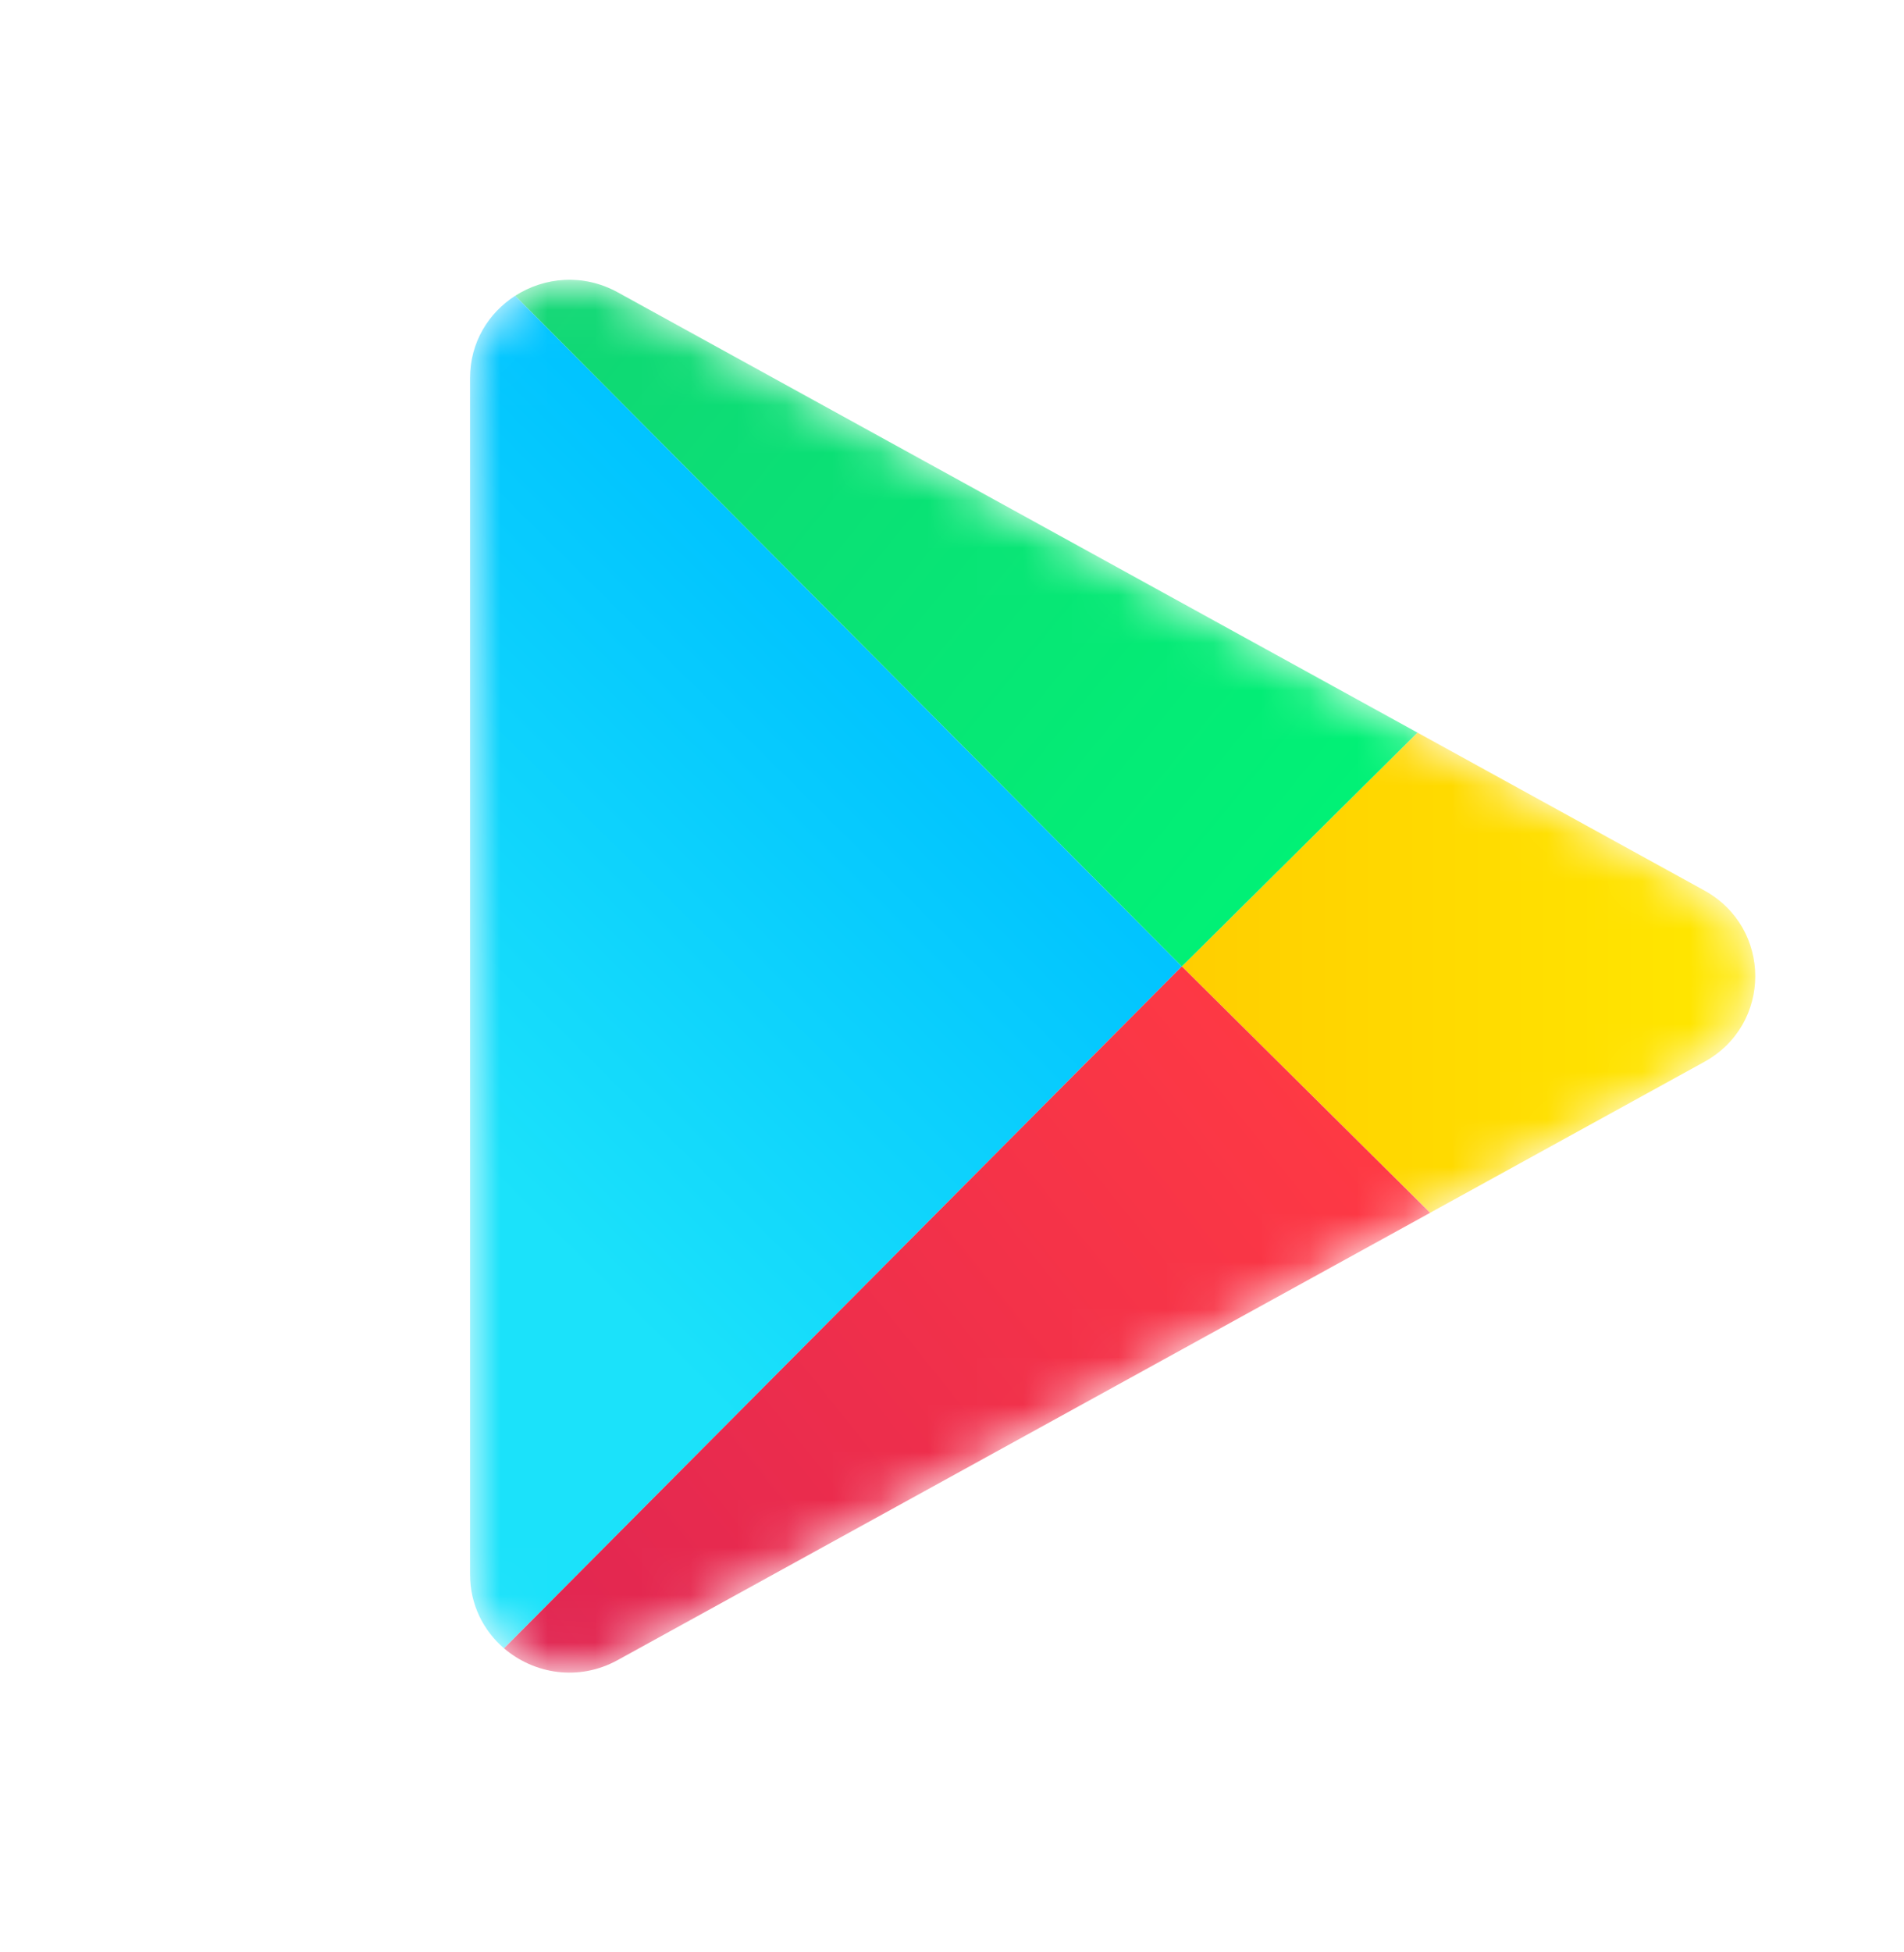 <svg width="40" height="41" viewBox="0 0 40 41" fill="none" xmlns="http://www.w3.org/2000/svg">
    <mask id="mask0_5884_2547" style="mask-type:alpha" maskUnits="userSpaceOnUse" x="9" y="5" width="28" height="31">
        <path d="M35.804 18.701C37.232 19.486 37.232 21.514 35.804 22.299L12.976 34.862C11.586 35.627 9.875 34.634 9.875 33.062L9.875 7.938C9.875 6.366 11.586 5.373 12.976 6.138L35.804 18.701Z" fill="#C4C4C4"/>
    </mask>
    <g mask="url(#mask0_5884_2547)">
        <path d="M10.589 34.615L24.829 20.295L10.824 6.211C10.265 6.569 9.875 7.188 9.875 7.938V33.062C9.875 33.702 10.159 34.246 10.589 34.615Z" fill="url(#paint0_linear_5884_2547)"/>
        <path d="M35.805 18.7C37.232 19.486 37.232 21.514 35.805 22.299L30.045 25.468L24.829 20.295L29.779 15.385L35.805 18.7Z" fill="url(#paint1_linear_5884_2547)"/>
        <path d="M30.045 25.469L24.829 20.295L10.589 34.615C11.215 35.151 12.152 35.315 12.976 34.862L30.045 25.469Z" fill="url(#paint2_linear_5884_2547)"/>
        <path d="M10.824 6.211L24.829 20.295L29.779 15.385L12.976 6.138C12.249 5.739 11.435 5.819 10.824 6.211Z" fill="url(#paint3_linear_5884_2547)"/>
    </g>
    <defs>
        <linearGradient id="paint0_linear_5884_2547" x1="19.637" y1="14.733" x2="9.955" y2="24.494" gradientUnits="userSpaceOnUse">
            <stop stop-color="#00C3FF"/>
            <stop offset="1" stop-color="#1BE2FA"/>
        </linearGradient>
        <linearGradient id="paint1_linear_5884_2547" x1="24.829" y1="20.295" x2="37.706" y2="20.295" gradientUnits="userSpaceOnUse">
            <stop stop-color="#FFCE00"/>
            <stop offset="1" stop-color="#FFEA00"/>
        </linearGradient>
        <linearGradient id="paint2_linear_5884_2547" x1="10.29" y1="36.363" x2="27.419" y2="22.63" gradientUnits="userSpaceOnUse">
            <stop stop-color="#DE2453"/>
            <stop offset="1" stop-color="#FE3944"/>
        </linearGradient>
        <linearGradient id="paint3_linear_5884_2547" x1="11.121" y1="4.639" x2="27.422" y2="17.953" gradientUnits="userSpaceOnUse">
            <stop stop-color="#11D574"/>
            <stop offset="1" stop-color="#01F176"/>
        </linearGradient>
    </defs>
</svg>
